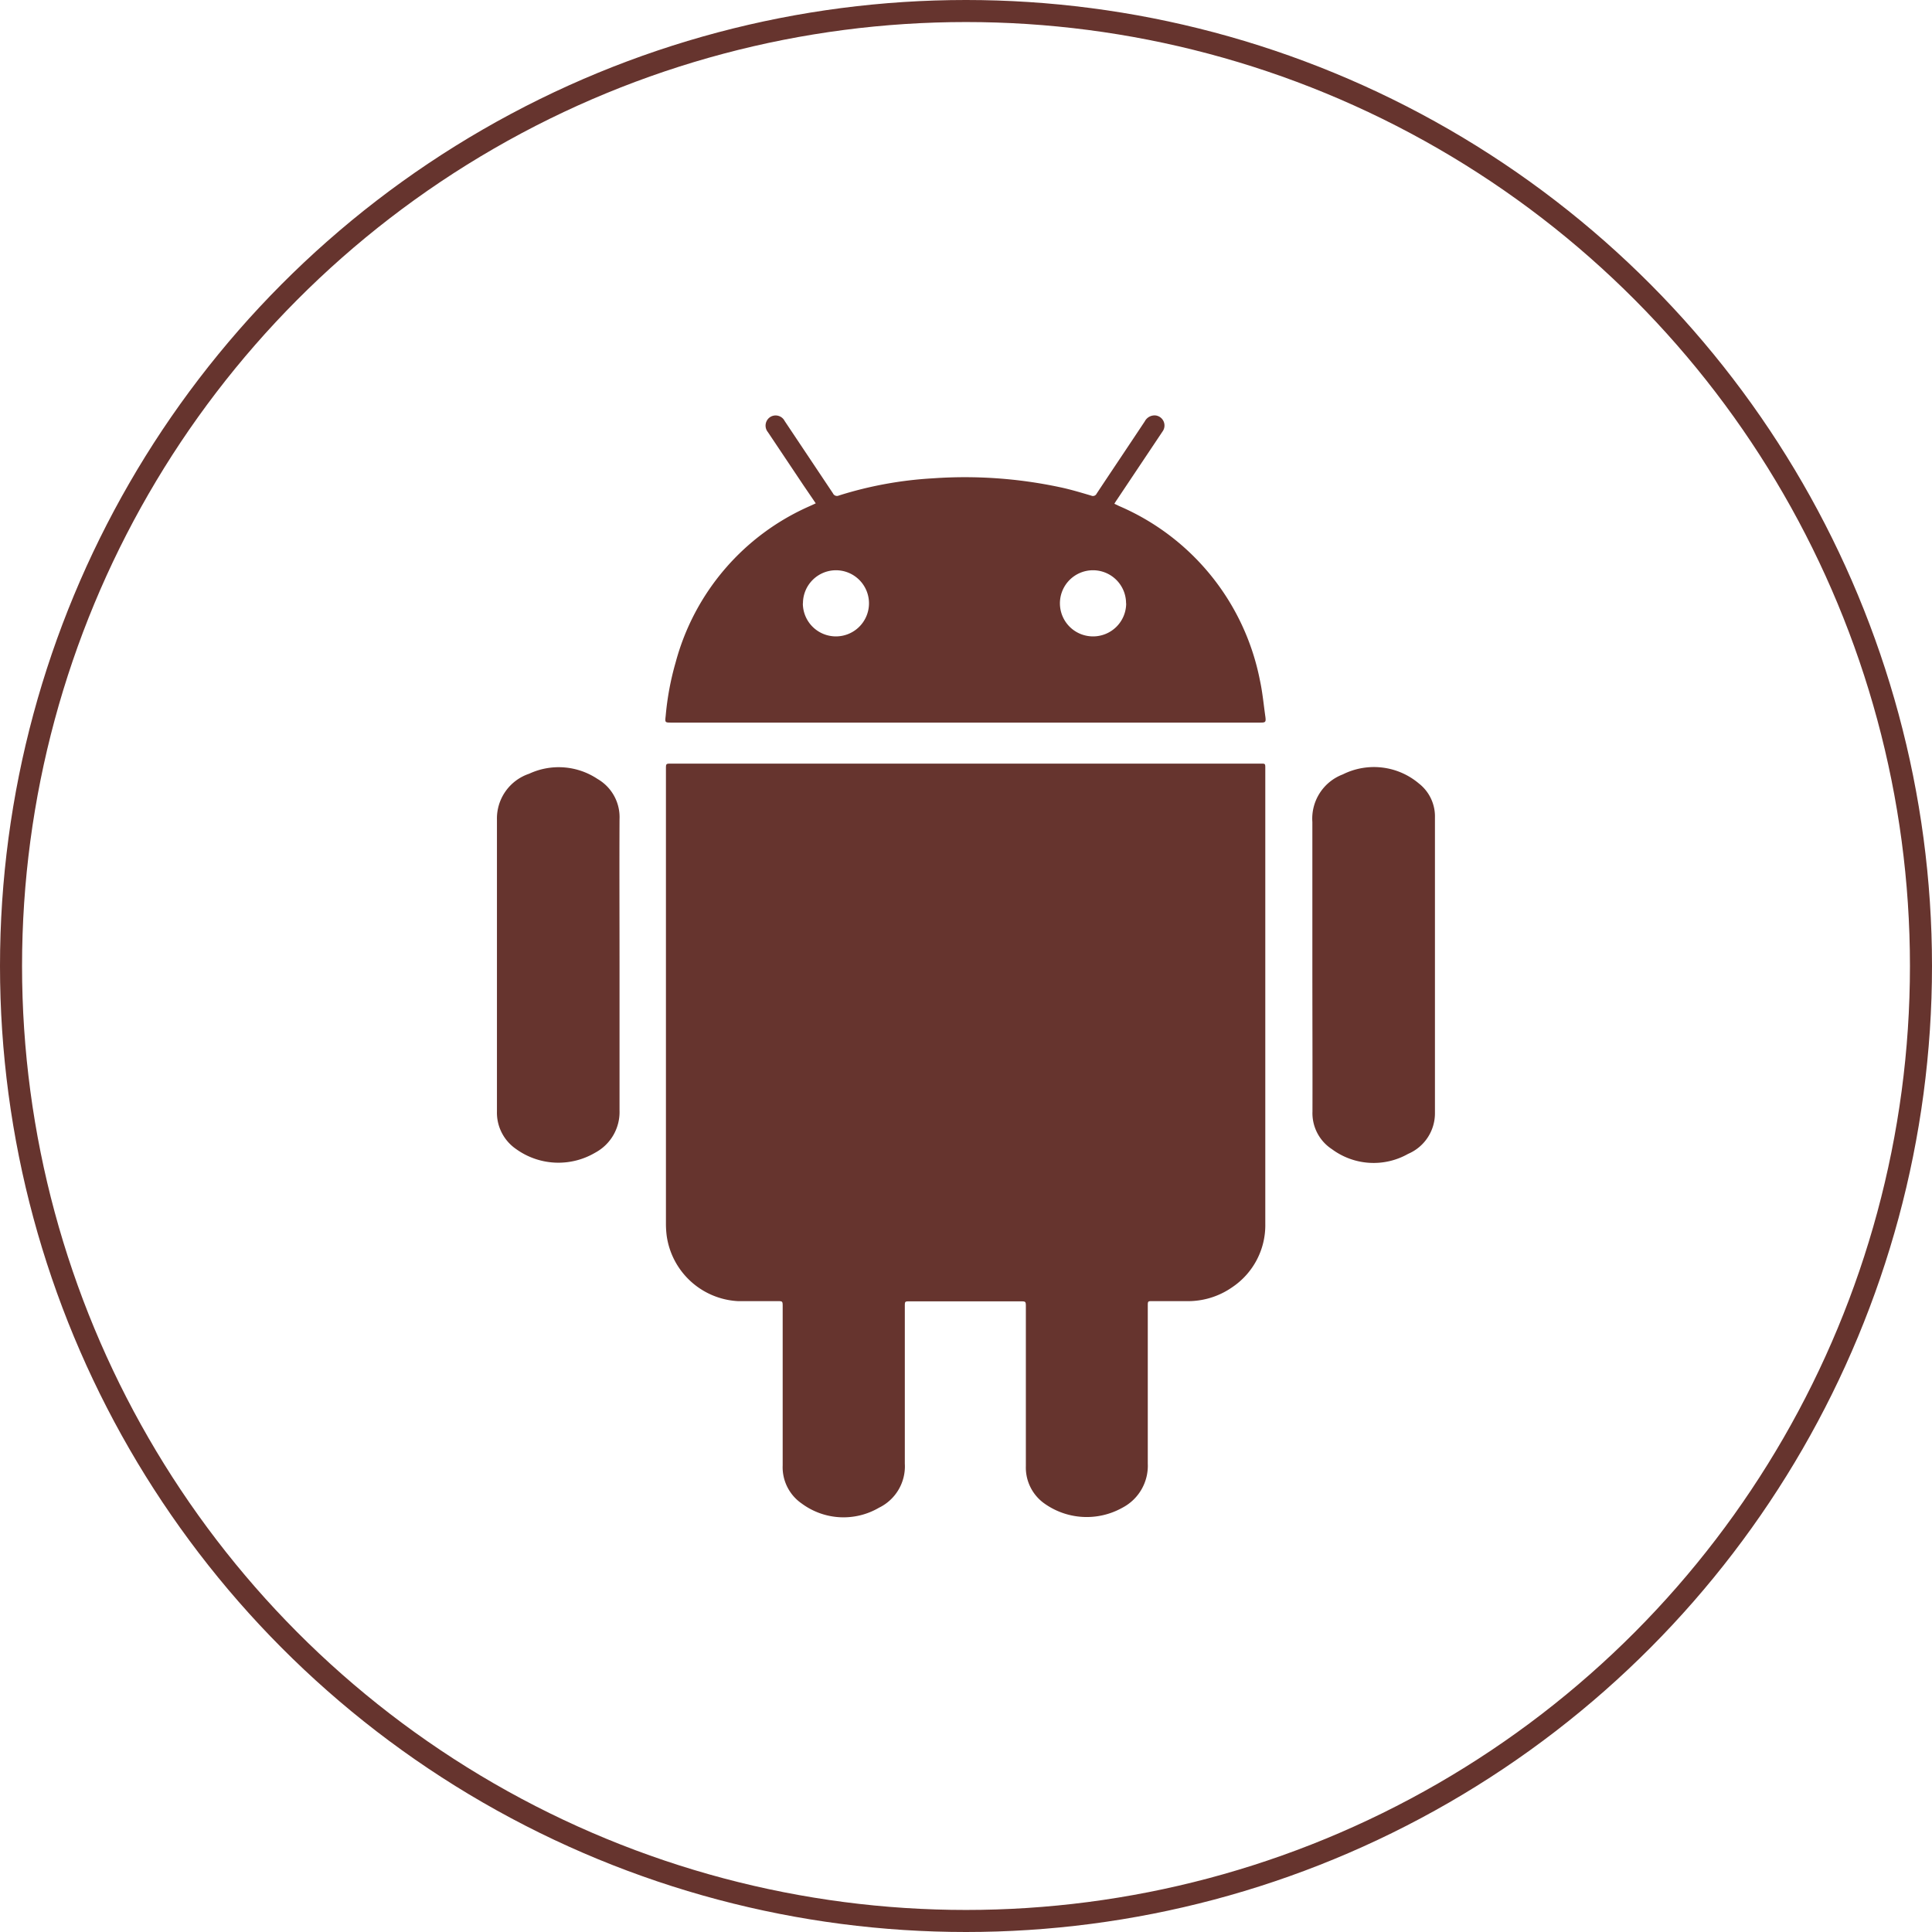 <?xml version="1.0" encoding="UTF-8"?>
<svg xmlns="http://www.w3.org/2000/svg" viewBox="0 0 175.26 175.26">
  <defs>
    <style>.cls-1{fill:none;stroke:#66342e;stroke-miterlimit:10;stroke-width:2px;}.cls-2{fill:#66342e;fill-rule:evenodd;}</style>
  </defs>
  <g id="Layer_2" data-name="Layer 2">
    <g id="graduation-cap">
      <circle class="cls-1" cx="87.63" cy="87.63" r="86.63"></circle>
      <path class="cls-2" d="M119.05,87.57c0-4.33,0-8.66,0-13a4.29,4.29,0,0,1,2.76-4.32,6.32,6.32,0,0,1,6.9.82,3.79,3.79,0,0,1,1.46,3.09q0,13.39,0,26.78a4,4,0,0,1-2.43,3.73,6.35,6.35,0,0,1-6.91-.42,3.9,3.9,0,0,1-1.77-3.42C119.07,96.42,119.05,92,119.05,87.57Z"></path>
      <path class="cls-2" d="M87.59,69.27h26.78c.41,0,.41,0,.41.43v.07q0,20.61,0,41.23a6.77,6.77,0,0,1-3,5.77,7,7,0,0,1-4.21,1.26h-3c-.45,0-.45,0-.45.44,0,4.77,0,9.54,0,14.3a4.29,4.29,0,0,1-2.3,4,6.62,6.62,0,0,1-7.16-.44A4,4,0,0,1,93.06,133c0-4.81,0-9.62,0-14.43,0-.52,0-.52-.52-.52h-10c-.46,0-.46,0-.46.46,0,4.75,0,9.51,0,14.26a4.17,4.17,0,0,1-2.34,4,6.37,6.37,0,0,1-7-.37A4,4,0,0,1,71,132.93c0-4.8,0-9.59,0-14.39,0-.51,0-.51-.51-.51-1.19,0-2.38,0-3.57,0a6.9,6.9,0,0,1-6.44-5.92,8.72,8.72,0,0,1-.07-1.14V69.76c0-.49,0-.49.49-.49Z"></path>
      <path class="cls-2" d="M74,45.66,72.87,44l-3.21-4.8a.93.93,0,0,1,.21-1.37.92.92,0,0,1,1.31.36l4.38,6.56a.4.4,0,0,0,.54.2,34.85,34.85,0,0,1,8.54-1.56,41.32,41.32,0,0,1,11.48.8c1,.21,1.92.49,2.87.77a.37.37,0,0,0,.49-.18c1.45-2.19,2.92-4.37,4.37-6.56a1,1,0,0,1,1-.53.92.92,0,0,1,.61,1.45l-2.5,3.74-1.67,2.5a3.71,3.71,0,0,0-.2.32l.42.2a21.75,21.75,0,0,1,12.78,15.8c.24,1.1.34,2.22.5,3.34.06.47,0,.51-.46.51H60.94c-.64,0-.62,0-.55-.64a25.59,25.59,0,0,1,.9-4.82A21.56,21.56,0,0,1,73.46,45.91Zm-1.17,9.07a3,3,0,1,0,3-3A3,3,0,0,0,72.84,54.73Zm29.32,0a3,3,0,1,0-3,3A3,3,0,0,0,102.16,54.74Z"></path>
      <path class="cls-2" d="M56.2,87.58c0,4.38,0,8.77,0,13.15a4.18,4.18,0,0,1-2.2,3.83,6.57,6.57,0,0,1-7.19-.33,4,4,0,0,1-1.73-3.39q0-13.25,0-26.49A4.28,4.28,0,0,1,48,70.19a6.35,6.35,0,0,1,6.2.47,4,4,0,0,1,2,3.65C56.18,78.73,56.2,83.16,56.2,87.58Z"></path>
    </g>
  </g>
</svg>
